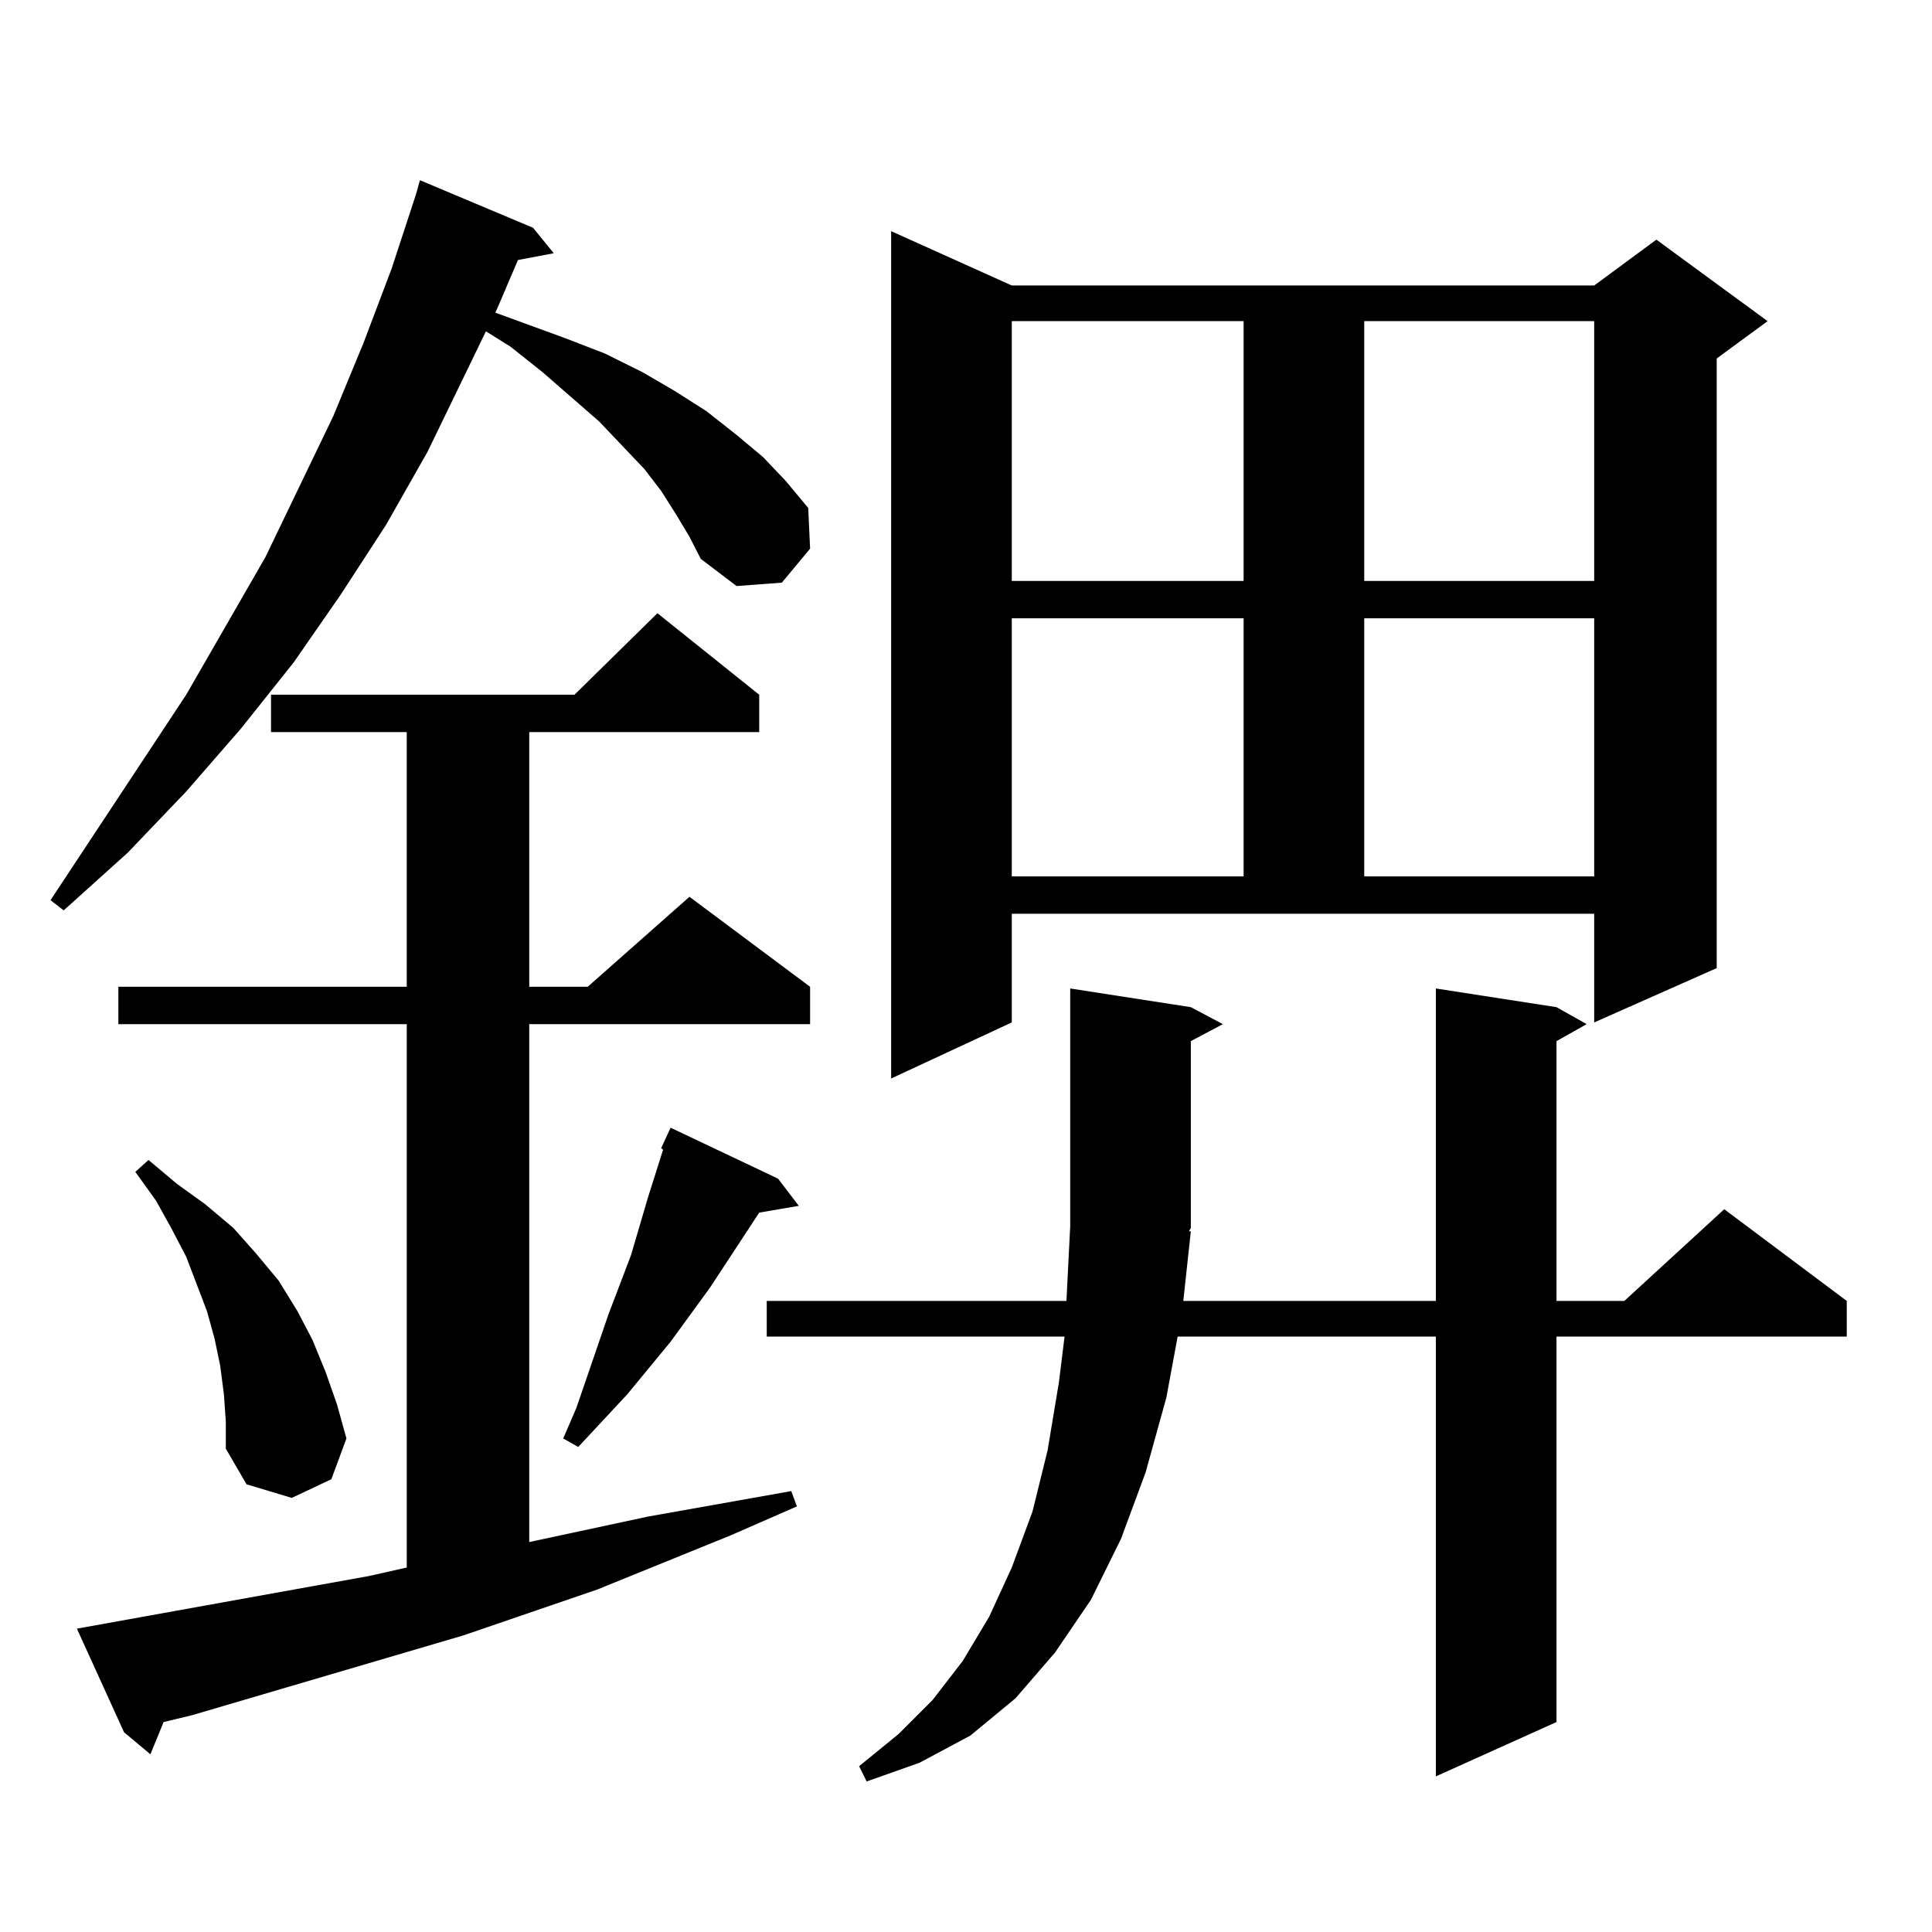 <?xml version="1.0" encoding="utf-8"?>
<!-- Generator: Adobe Illustrator 16.0.0, SVG Export Plug-In . SVG Version: 6.00 Build 0)  -->
<!DOCTYPE svg PUBLIC "-//W3C//DTD SVG 1.1//EN" "http://www.w3.org/Graphics/SVG/1.1/DTD/svg11.dtd">
<svg version="1.1" id="图层_1" xmlns="http://www.w3.org/2000/svg" xmlns:xlink="http://www.w3.org/1999/xlink" x="0px" y="0px"
	 width="1000px" height="1000px" viewBox="0 0 1000 1000" enable-background="new 0 0 1000 1000" xml:space="preserve">
<path d="M350.04,266.422l-7.805-12.305l-8.78-11.426l-23.414-24.609l-29.268-25.488l-16.585-13.184l-12.683-7.91l-30.243,62.402
	L199.8,271.695l-23.414,36.035l-24.39,35.156l-27.316,34.277l-28.292,32.52l-30.243,31.641l-33.17,29.883l-6.829-5.273
	l70.242-106.348l40.975-71.191l35.121-72.949l15.609-37.793l14.634-38.672l12.683-38.672l1.951-7.031l58.535,24.609l10.731,13.184
	l-18.536,3.516l-9.756,22.852l-1.951,4.395l36.097,13.184l20.487,7.91l19.512,9.668l16.585,9.668l16.585,10.547l15.609,12.305
	l13.658,11.426l11.707,12.305l11.707,14.063L419.307,284l-14.634,17.578l-23.414,1.758l-18.536-14.063l-5.854-11.426L350.04,266.422
	z M39.804,842.984l151.216-27.246l19.512-4.395v-281.25H61.267v-19.336h149.265V378.922h-70.242v-19.336h157.069l42.926-42.188
	l52.682,42.188v19.336H273.944v131.836h30.243l52.682-46.582l62.438,46.582v19.336H273.944V798.16l61.462-13.184l74.145-13.184
	l2.927,7.91l-34.146,14.941l-69.267,28.125l-69.267,23.73L99.314,887.809l-14.634,3.516l-6.829,16.699l-13.658-11.426
	L39.804,842.984z M115.899,721.695l-1.951-14.941l-2.927-14.063l-3.902-14.063l-10.731-28.125l-7.805-14.941L80.778,621.5
	l-10.731-14.941l6.829-6.152l14.634,12.305l14.634,10.547l14.634,12.305l11.707,13.184l11.707,14.063l9.756,15.82l7.805,14.941
	l6.829,16.699l5.854,16.699l4.878,17.578l-7.805,21.094l-20.487,9.668l-23.414-7.031l-10.731-18.457v-14.063L115.899,721.695z
	 M402.722,610.074l10.731,14.063l-20.487,3.516l-25.365,38.672l-20.487,28.125l-22.438,27.246l-25.365,27.246l-7.805-4.395
	l6.829-15.82l16.585-48.34l11.707-30.762l8.78-29.883l7.805-24.609l-0.976-0.879l4.878-10.547L402.722,610.074z M616.375,637.32
	l-3.902,36.035h130.729V511.637l62.438,9.668l15.609,8.789l-15.609,8.789v134.473h35.121l51.706-47.461l63.413,47.461v18.457
	h-150.24v199.512l-62.438,28.125V691.813H609.546l-5.854,31.641l-10.731,38.672l-12.683,34.277l-15.609,31.641l-18.536,27.246
	l-20.487,23.73l-23.414,19.336l-26.341,14.063l-27.316,9.668l-3.902-7.91l20.487-16.699l17.561-17.578l15.609-20.215l13.658-22.852
	l11.707-25.488l10.731-29.004l7.805-31.641l5.854-35.156l2.927-23.73H396.868v-18.457h155.118l1.951-38.672V511.637l62.438,9.668
	l16.585,8.789l-16.585,8.789v96.68l-0.976,1.758H616.375z M523.694,529.215l-62.438,29.004V119.645l62.438,28.125H825.15
	l32.194-23.73l57.56,42.188l-26.341,19.336V501.09l-63.413,28.125v-56.25H523.694V529.215z M523.694,166.227v134.473h119.997
	V166.227H523.694z M523.694,320.035v133.594h119.997V320.035H523.694z M706.129,166.227v134.473H825.15V166.227H706.129z
	 M706.129,320.035v133.594H825.15V320.035H706.129z"/>
</svg>
